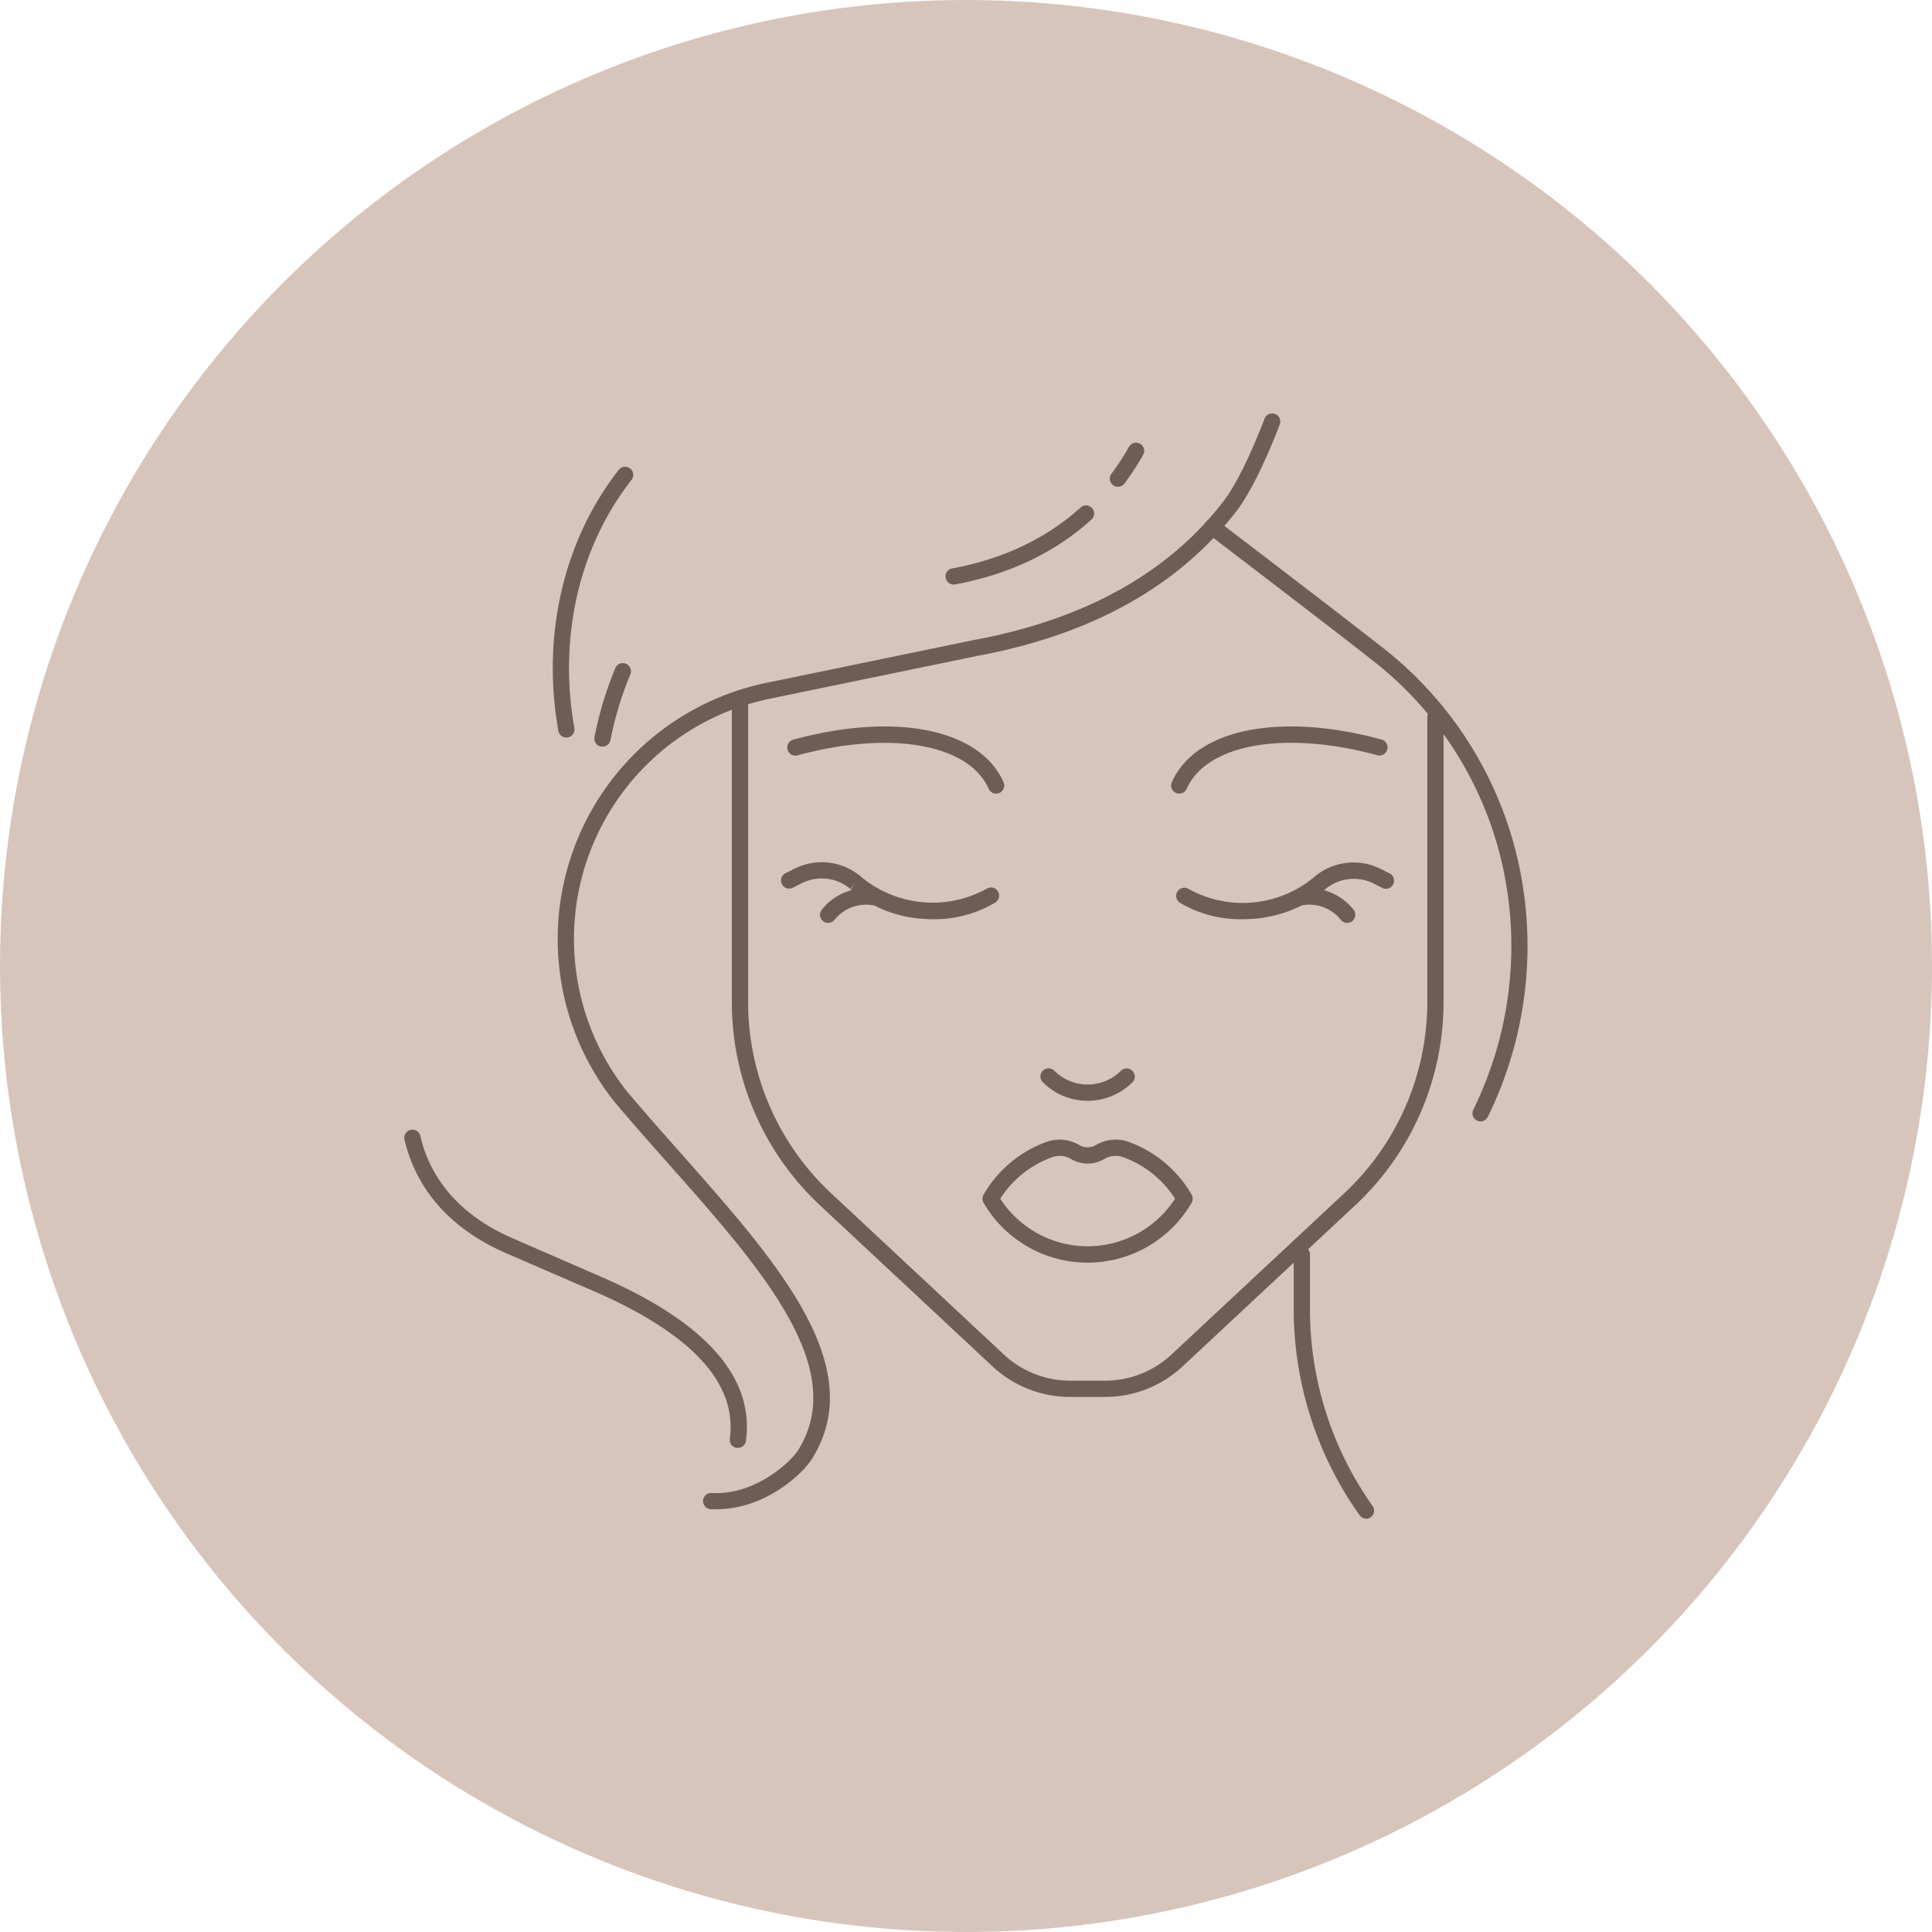 <svg xmlns="http://www.w3.org/2000/svg" viewBox="0 0 593.98 593.98"><defs><style>.cls-1{fill:#d7c5bb;}.cls-2{fill:#705c56;}</style></defs><g id="Camada_2" data-name="Camada 2"><g id="Layer_1" data-name="Layer 1"><circle class="cls-1" cx="296.99" cy="296.99" r="296.99"></circle><path class="cls-2" d="M381.79,282.61a36.34,36.34,0,0,1-19-5.05,2.5,2.5,0,1,1,2.62-4.26,34.37,34.37,0,0,0,38.48-3.53l.09-.09a18.62,18.62,0,0,1,20.71-2.44l2.5,1.26A2.5,2.5,0,1,1,425,273l-2.5-1.26a13.58,13.58,0,0,0-15.1,1.69l-.11.1c-5.54,5-13.24,8.19-21.66,8.95C384.32,282.55,383.05,282.61,381.79,282.61Z"></path><path class="cls-2" d="M414.18,283.74a2.49,2.49,0,0,1-2-1,12.4,12.4,0,0,0-11.67-4.44,2.5,2.5,0,0,1-.73-4.94,17.19,17.19,0,0,1,16.39,6.37,2.49,2.49,0,0,1-2,4Z"></path><path class="cls-2" d="M362.54,244a2.47,2.47,0,0,1-1-.22,2.5,2.5,0,0,1-1.27-3.3c7.26-16.36,33.2-21.63,64.55-13.1a2.5,2.5,0,0,1-1.32,4.82c-28.42-7.73-52.54-3.49-58.66,10.31A2.5,2.5,0,0,1,362.54,244Z"></path><path class="cls-2" d="M287,282.61c-1.25,0-2.52-.06-3.8-.17a37.26,37.26,0,0,1-21.66-9l1.57-2-1.67,1.87a13.58,13.58,0,0,0-15.1-1.69l-2.5,1.26a2.5,2.5,0,1,1-2.25-4.46l2.5-1.26a18.6,18.6,0,0,1,20.68,2.42l.13.12a34.38,34.38,0,0,0,38.47,3.52,2.5,2.5,0,0,1,2.62,4.26A36.37,36.37,0,0,1,287,282.61Z"></path><path class="cls-2" d="M254.61,283.74a2.49,2.49,0,0,1-2-4A17.18,17.18,0,0,1,269,273.37a2.5,2.5,0,1,1-.73,4.94,12.38,12.38,0,0,0-11.66,4.44A2.49,2.49,0,0,1,254.61,283.74Z"></path><path class="cls-2" d="M306.25,244a2.49,2.49,0,0,1-2.28-1.49c-6.12-13.8-30.25-18-58.67-10.31a2.5,2.5,0,1,1-1.31-4.82c31.35-8.53,57.29-3.26,64.55,13.1a2.5,2.5,0,0,1-1.28,3.3A2.39,2.39,0,0,1,306.25,244Z"></path><path class="cls-2" d="M334.39,388.19a36.94,36.94,0,0,1-32-18.41,2.53,2.53,0,0,1,0-2.5,36.85,36.85,0,0,1,19.34-16.21,11.82,11.82,0,0,1,10.14,1,5.09,5.09,0,0,0,5,0,11.84,11.84,0,0,1,10.15-1,36.79,36.79,0,0,1,19.33,16.21,2.48,2.48,0,0,1,0,2.5A36.93,36.93,0,0,1,334.39,388.19Zm-26.87-19.66a32,32,0,0,0,53.74,0,31.81,31.81,0,0,0-15.95-12.76h0a6.85,6.85,0,0,0-5.87.6,10.12,10.12,0,0,1-10.1,0,6.82,6.82,0,0,0-5.86-.6A31.83,31.83,0,0,0,307.52,368.53Z"></path><path class="cls-2" d="M334.39,338.43a19.4,19.4,0,0,1-13.79-5.71,2.5,2.5,0,0,1,3.54-3.54,14.5,14.5,0,0,0,20.51,0,2.5,2.5,0,0,1,3.53,3.54A19.38,19.38,0,0,1,334.39,338.43Z"></path><path class="cls-2" d="M339.75,429.48H329a34.92,34.92,0,0,1-23.89-9.42L252,370.47A85.46,85.46,0,0,1,225,308.2V216.61a2.5,2.5,0,0,1,5,0V308.2a80.42,80.42,0,0,0,25.47,58.61l53.13,49.6A29.94,29.94,0,0,0,329,424.48h10.72a29.93,29.93,0,0,0,20.48-8.07l53.14-49.6a80.46,80.46,0,0,0,25.47-58.61V220.4a2.5,2.5,0,0,1,5,0v87.8a85.48,85.48,0,0,1-27.06,62.27l-53.13,49.59A34.94,34.94,0,0,1,339.75,429.48Z"></path><path class="cls-2" d="M455.2,344.77a2.4,2.4,0,0,1-1.1-.26,2.5,2.5,0,0,1-1.14-3.35,114.06,114.06,0,0,0,9.18-74.11A110.41,110.41,0,0,0,423,203.84c-10.85-8.62-51.35-39.51-51.76-39.83a2.5,2.5,0,1,1,3-4c.4.31,40.94,31.24,51.83,39.88A115.49,115.49,0,0,1,467,266a119.06,119.06,0,0,1-9.59,77.38A2.48,2.48,0,0,1,455.2,344.77Z"></path><path class="cls-2" d="M220.3,464c-.6,0-1.19,0-1.8,0a2.5,2.5,0,1,1,.3-5c13.35.79,24.34-9.56,26.62-13.21,15.71-25.22-11.31-55.74-39.92-88-5.49-6.2-11.16-12.61-16.6-19.05l-.18-.23a80.45,80.45,0,0,1,46.92-128.58l63.72-13.15c34.06-6.28,59.9-20.66,76.85-42.74,6.1-7.94,12.47-25.09,12.54-25.26a2.5,2.5,0,1,1,4.69,1.73c-.27.73-6.7,18-13.26,26.58-17.73,23.09-44.6,38.09-79.86,44.59l-63.67,13.14a75.46,75.46,0,0,0-44,120.6l.13.15c5.35,6.34,11,12.73,16.47,18.9,29.88,33.75,58.11,65.63,40.42,94C246.51,453.48,234.94,464,220.3,464Z"></path><path class="cls-2" d="M420,466.9a2.5,2.5,0,0,1-2-1.06,109.47,109.47,0,0,1-20.26-63.62V385.69a2.5,2.5,0,1,1,5,0v16.53A104.48,104.48,0,0,0,422,463a2.5,2.5,0,0,1-2,3.95Z"></path><path class="cls-2" d="M174.11,226.76a2.49,2.49,0,0,1-2.45-2.06c-5.19-29.26,1.57-58.51,18.56-80.23a2.5,2.5,0,1,1,3.94,3.08C178,168.16,171.64,196,176.58,223.82a2.5,2.5,0,0,1-2,2.9A2.12,2.12,0,0,1,174.11,226.76Z"></path><path class="cls-2" d="M185.25,229.54a2,2,0,0,1-.48,0,2.5,2.5,0,0,1-2-2.93,110.44,110.44,0,0,1,6.4-21.2,2.5,2.5,0,0,1,4.62,1.93,104.84,104.84,0,0,0-6.11,20.23A2.5,2.5,0,0,1,185.25,229.54Z"></path><path class="cls-2" d="M293.45,179.71a2.5,2.5,0,0,1-.46-5c15.55-2.9,28.76-9.2,39.27-18.72a2.5,2.5,0,0,1,3.36,3.7c-11.21,10.16-25.24,16.86-41.71,19.93A2.49,2.49,0,0,1,293.45,179.71Z"></path><path class="cls-2" d="M343.69,149.66a2.45,2.45,0,0,1-1.49-.5,2.5,2.5,0,0,1-.51-3.5,78.8,78.8,0,0,0,5.45-8.35,2.5,2.5,0,0,1,4.35,2.46,83.71,83.71,0,0,1-5.79,8.89A2.5,2.5,0,0,1,343.69,149.66Z"></path><path class="cls-2" d="M226.85,445.14l-.35,0a2.5,2.5,0,0,1-2.13-2.82c2.35-17-11.65-32.23-41.61-45.27l-27.69-12c-20.89-9.26-28.23-24-30.7-34.64a2.5,2.5,0,1,1,4.87-1.13c3.18,13.75,12.81,24.53,27.84,31.19l27.68,12.05c32.26,14,47.25,31,44.56,50.53A2.5,2.5,0,0,1,226.85,445.14Z"></path></g></g></svg>